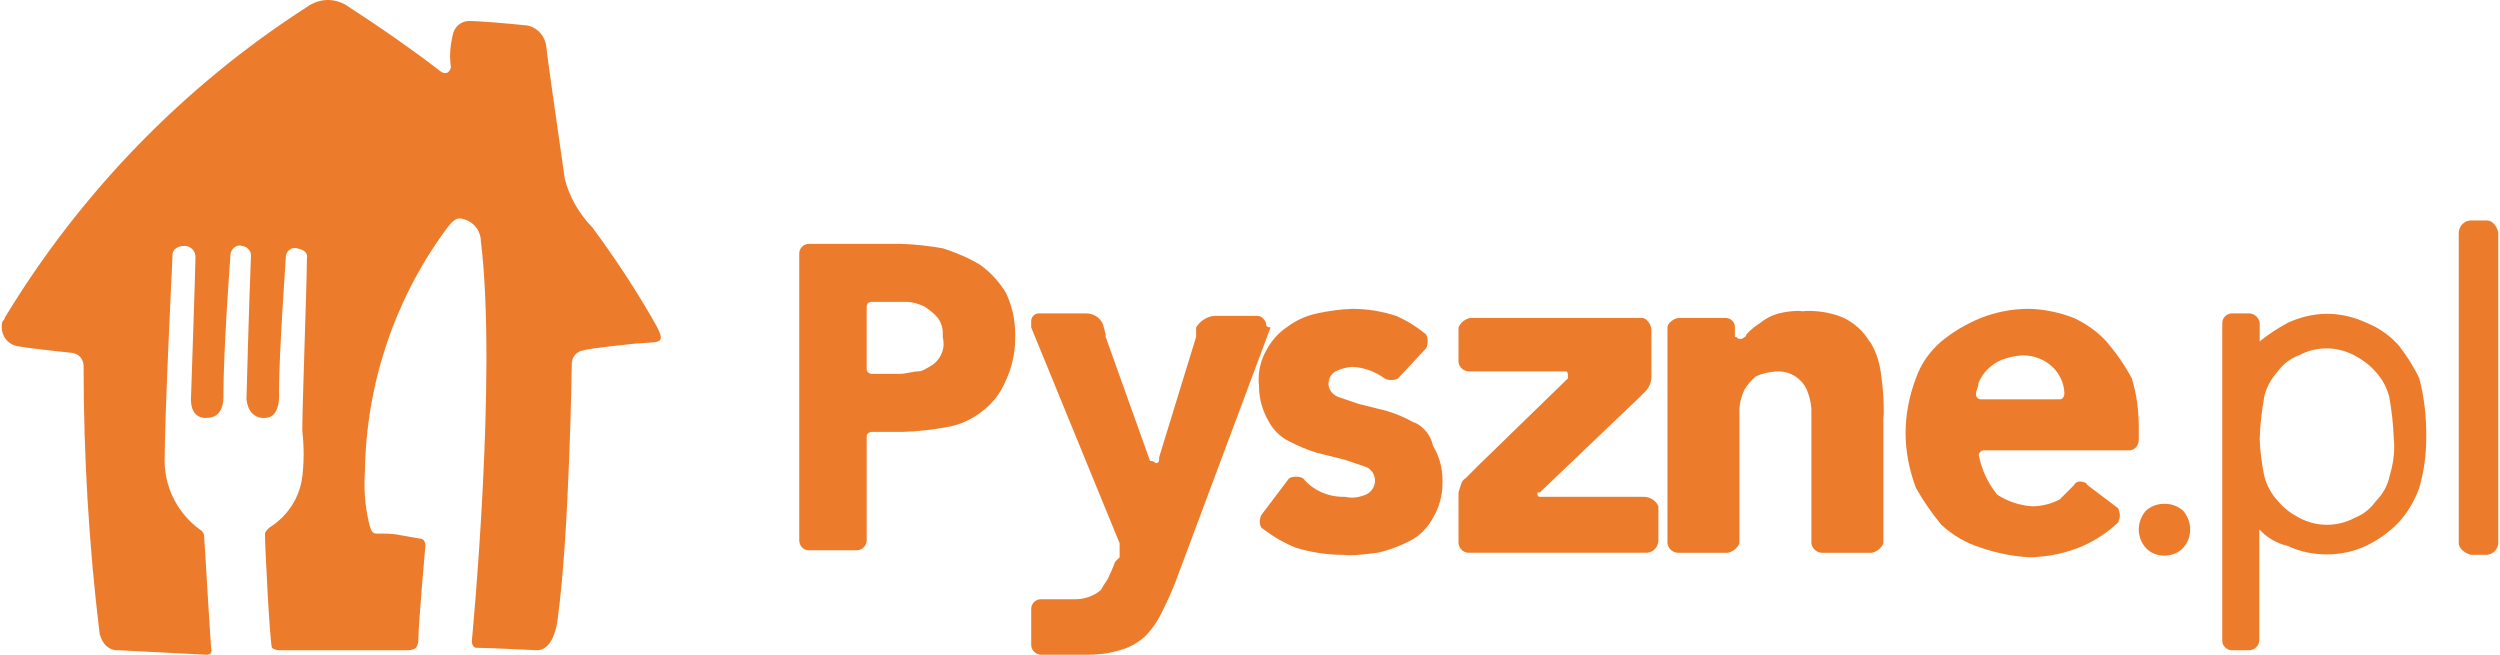 <?xml version="1.0" encoding="UTF-8"?>
<!DOCTYPE svg PUBLIC "-//W3C//DTD SVG 1.1//EN" "http://www.w3.org/Graphics/SVG/1.1/DTD/svg11.dtd">
<!-- Creator: CorelDRAW -->
<svg xmlns="http://www.w3.org/2000/svg" xml:space="preserve" width="336px" height="88px" version="1.1" style="shape-rendering:geometricPrecision; text-rendering:geometricPrecision; image-rendering:optimizeQuality; fill-rule:evenodd; clip-rule:evenodd"
viewBox="0 0 60.7 15.92"
 xmlns:xlink="http://www.w3.org/1999/xlink"
 xmlns:xodm="http://www.corel.com/coreldraw/odm/2003">
 <defs>
  <style type="text/css">
   <![CDATA[
    .fil0 {fill:#EC7B2B;fill-rule:nonzero}
   ]]>
  </style>
 </defs>
 <g id="Warstwa_x0020_1">
  <g id="pyszne-seeklogo.svg">
   <g id="Layer_2" data-name="Layer 2">
    <g id="Layer_1-2" data-name="Layer 1">
     <g id="LieferandoDE">
      <g id="LieferandoDE_Full_Colour" data-name="LieferandoDE Full Colour">
       <path id="House" class="fil0" d="M7.42 0.17c0.15,-0.11 0.33,-0.17 0.51,-0.17 0.18,0 0.36,0.06 0.51,0.17 0.79,0.51 1.52,1.02 2.25,1.58 0,0 0.17,0.11 0.23,-0.11 -0.01,-0.09 -0.02,-0.18 -0.02,-0.27 0,-0.2 0.03,-0.39 0.08,-0.58 0.06,-0.17 0.21,-0.28 0.39,-0.28 0.18,0 0.85,0.05 1.41,0.11 0.25,0.05 0.43,0.26 0.46,0.51 0.02,0.25 0.33,2.37 0.45,3.22 0.11,0.44 0.35,0.85 0.67,1.18 0.51,0.69 0.99,1.41 1.42,2.15 0.43,0.73 0.28,0.62 -0.34,0.67 0,0 -1.19,0.12 -1.3,0.17 -0.16,0.02 -0.28,0.16 -0.28,0.32 0,0.01 0,0.02 0,0.02l0 0c0,0 -0.06,4.13 -0.34,6.16 0,0 -0.06,0.79 -0.51,0.79 0,0 -1.19,-0.06 -1.47,-0.06 0,0 -0.11,0 -0.11,-0.17 0,0 0.62,-6.43 0.22,-9.71 0,-0.22 -0.13,-0.42 -0.33,-0.51 -0.21,-0.08 -0.29,-0.11 -0.57,0.29 -1.22,1.69 -1.89,3.72 -1.92,5.81 -0.01,0.11 -0.01,0.22 -0.01,0.32 0,0.33 0.04,0.66 0.12,0.98 0.09,0.32 0.12,0.17 0.63,0.23l0.62 0.11c0,0 0.11,0 0.11,0.17 0,0 -0.17,1.92 -0.17,2.26 0,0.01 0,0.02 0,0.03 0,0.07 -0.02,0.14 -0.06,0.19 -0.05,0.04 -0.12,0.06 -0.18,0.06 -0.02,0 -0.03,0 -0.04,0l-3.11 0c0,0 0,0 0,0 -0.06,0 -0.12,-0.02 -0.17,-0.06 -0.05,-0.11 -0.17,-2.43 -0.17,-2.77 0,-0.05 0.06,-0.11 0.12,-0.16 0.44,-0.28 0.73,-0.73 0.79,-1.25 0.02,-0.17 0.03,-0.35 0.03,-0.53 0,-0.18 -0.01,-0.36 -0.03,-0.54 -0.02,-0.18 0.11,-3.61 0.11,-4.23 0,0 0.06,-0.17 -0.23,-0.23 -0.02,-0.01 -0.04,-0.01 -0.07,-0.01 -0.1,0 -0.19,0.08 -0.21,0.18l0 0c0,0 -0.17,2.43 -0.17,3.33 0,0 0.06,0.62 -0.34,0.62 0,0 -0.39,0.06 -0.45,-0.45 0,0 0.06,-2.31 0.11,-3.5 0,-0.12 -0.1,-0.22 -0.22,-0.23 -0.11,-0.05 -0.28,0.06 -0.28,0.23l0 0c0,0 -0.17,2.26 -0.17,3.39 0,0 0.05,0.56 -0.4,0.56 0,0 -0.39,0.06 -0.39,-0.45 0,0 0.11,-3.22 0.11,-3.44 0,-0.01 0,-0.02 0,-0.03 0,-0.13 -0.1,-0.24 -0.23,-0.26l-0.05 0c-0.12,0 -0.28,0.06 -0.28,0.23l0 0.06c0,0 -0.19,3.84 -0.19,4.96 0.01,0.65 0.33,1.26 0.85,1.64 0.07,0.04 0.11,0.1 0.11,0.17 0.01,0.07 0.12,2.03 0.17,2.71 0,0 0.06,0.17 -0.11,0.17l-2.14 -0.11c0,0 -0.34,0.05 -0.46,-0.4 -0.26,-2.14 -0.39,-4.32 -0.39,-6.49 0,-0.01 0,-0.02 0,-0.02 0,-0.17 -0.12,-0.3 -0.28,-0.32 -0.16,-0.02 -1.08,-0.11 -1.36,-0.17 -0.21,-0.05 -0.35,-0.24 -0.35,-0.45 0,-0.04 0,-0.08 0.01,-0.11 0,-0.06 0.06,-0.06 0.06,-0.12 1.84,-3.04 4.36,-5.64 7.35,-7.56l0 0z"/>
      </g>
      <g id="PysznePL-2">
       <path class="fil0" d="M51.17 8.3c-0.22,-0.24 -0.49,-0.43 -0.79,-0.57 -0.34,-0.13 -0.7,-0.21 -1.07,-0.22 -0.02,0 -0.03,0 -0.05,0 -0.39,0 -0.78,0.08 -1.14,0.22 -0.34,0.14 -0.67,0.33 -0.96,0.57 -0.28,0.24 -0.5,0.55 -0.62,0.9 -0.16,0.42 -0.25,0.88 -0.25,1.33 0,0.45 0.09,0.9 0.25,1.33 0.18,0.32 0.39,0.62 0.62,0.9 0.28,0.26 0.61,0.45 0.97,0.56 0.38,0.13 0.78,0.21 1.18,0.23 0.45,-0.01 0.89,-0.1 1.3,-0.28 0.31,-0.14 0.6,-0.33 0.85,-0.57 0.02,-0.05 0.04,-0.11 0.04,-0.17 0,-0.06 -0.02,-0.11 -0.04,-0.17l-0.74 -0.56 0 0 -0.05 -0.06c-0.12,-0.05 -0.23,-0.05 -0.29,0.06l-0.34 0.34c-0.2,0.11 -0.44,0.17 -0.67,0.17 -0.31,-0.02 -0.6,-0.12 -0.85,-0.28 -0.23,-0.28 -0.38,-0.61 -0.45,-0.96 0,-0.06 0.05,-0.11 0.11,-0.12l3.56 0c0.13,-0.01 0.22,-0.12 0.22,-0.26 0,0 0,-0.01 0,-0.02l0 -0.28c0,-0.4 -0.05,-0.8 -0.17,-1.19 -0.17,-0.32 -0.38,-0.62 -0.62,-0.9l0 0zm-1.13 1.41l-1.92 0c0,0 0,0 0,0 -0.06,0 -0.11,-0.05 -0.12,-0.11 0,-0.12 0.06,-0.17 0.06,-0.28 0.1,-0.26 0.31,-0.46 0.56,-0.57 0.16,-0.06 0.34,-0.1 0.51,-0.11 0,0 0.01,0 0.01,0 0.27,0 0.53,0.1 0.72,0.28 0.17,0.16 0.28,0.39 0.29,0.62 0.01,0.11 -0.05,0.17 -0.11,0.17z"/>
       <path class="fil0" d="M34.35 10.28c-0.22,-0.12 -0.44,-0.22 -0.68,-0.29l-0.68 -0.17 -0.5 -0.17c-0.12,-0.05 -0.21,-0.15 -0.23,-0.28 0,-0.01 0,-0.03 0,-0.04 0,-0.12 0.06,-0.24 0.17,-0.3 0.12,-0.06 0.26,-0.1 0.4,-0.11 0.28,0.01 0.56,0.11 0.79,0.28 0.05,0.03 0.11,0.04 0.17,0.04 0.05,0 0.11,-0.01 0.16,-0.04l0.68 -0.73c0.03,-0.05 0.04,-0.11 0.04,-0.17 0,-0.06 -0.01,-0.12 -0.04,-0.17 -0.22,-0.18 -0.47,-0.34 -0.73,-0.45 -0.34,-0.11 -0.69,-0.17 -1.04,-0.17 -0.01,0 -0.02,0 -0.03,0 -0.29,0.01 -0.57,0.05 -0.85,0.11 -0.27,0.06 -0.52,0.17 -0.74,0.34 -0.21,0.14 -0.38,0.34 -0.5,0.57 -0.12,0.21 -0.18,0.46 -0.18,0.7 0,0.05 0,0.1 0.01,0.14 0,0.01 0,0.02 0,0.03 0,0.29 0.08,0.57 0.22,0.82 0.11,0.22 0.29,0.4 0.51,0.51 0.22,0.11 0.44,0.21 0.68,0.28l0.68 0.17 0.5 0.17c0.14,0.05 0.23,0.19 0.23,0.34 0,0.14 -0.09,0.28 -0.23,0.34 -0.1,0.04 -0.22,0.07 -0.33,0.07 -0.06,0 -0.12,-0.01 -0.17,-0.02 -0.02,0 -0.03,0 -0.04,0 -0.38,0 -0.74,-0.16 -0.98,-0.45 -0.05,-0.03 -0.11,-0.04 -0.17,-0.04 -0.06,0 -0.12,0.01 -0.17,0.04l-0.68 0.9c-0.05,0.12 -0.05,0.29 0.06,0.34l0 0c0.24,0.18 0.51,0.34 0.79,0.45 0.37,0.11 0.75,0.17 1.13,0.17 0.05,0 0.09,0.01 0.14,0.01 0.24,0 0.47,-0.03 0.71,-0.06 0.27,-0.06 0.54,-0.16 0.79,-0.29 0.24,-0.12 0.43,-0.32 0.56,-0.56 0.15,-0.25 0.23,-0.54 0.23,-0.84 0,-0.02 0,-0.04 0,-0.06 0,-0.01 0,-0.02 0,-0.03 0,-0.29 -0.08,-0.57 -0.23,-0.82 -0.05,-0.25 -0.22,-0.46 -0.45,-0.57l0 0.01z"/>
       <path class="fil0" d="M23.79 6.44c-0.28,-0.17 -0.59,-0.3 -0.9,-0.4 -0.33,-0.06 -0.68,-0.1 -1.02,-0.11l-2.26 0c-0.12,0.01 -0.21,0.1 -0.22,0.22l0 7c0.01,0.13 0.1,0.22 0.22,0.23l1.19 0c0.12,-0.01 0.22,-0.1 0.23,-0.23l0 -2.54c0,-0.06 0.05,-0.1 0.11,-0.11l0.79 0c0.34,-0.01 0.68,-0.05 1.02,-0.11 0.33,-0.05 0.64,-0.19 0.9,-0.4 0.25,-0.19 0.44,-0.44 0.56,-0.73 0.15,-0.32 0.23,-0.67 0.23,-1.03 0,-0.01 0,-0.03 0,-0.04 0,-0.03 0,-0.06 0,-0.08 0,-0.35 -0.08,-0.69 -0.23,-1 -0.16,-0.26 -0.37,-0.49 -0.62,-0.67zm-0.96 2.2c-0.06,0.12 -0.16,0.22 -0.28,0.28 -0.11,0.06 -0.17,0.11 -0.28,0.11 -0.11,0 -0.28,0.06 -0.45,0.06l-0.68 0c-0.06,-0.01 -0.11,-0.05 -0.11,-0.11l0 -1.53c0,-0.06 0.05,-0.11 0.11,-0.11l0.89 0c0.14,0.01 0.27,0.05 0.4,0.11 0.12,0.08 0.24,0.17 0.33,0.28 0.08,0.11 0.12,0.24 0.12,0.37 0,0.03 0,0.06 0,0.09 0.01,0.05 0.02,0.11 0.02,0.17 0,0.09 -0.02,0.19 -0.07,0.28l0 0z"/>
       <path class="fil0" d="M39.94 12.08l-2.54 0c-0.03,0 -0.06,-0.02 -0.06,-0.05l0 -0.06 0.06 0 2.43 -2.32 0.11 -0.11c0.11,-0.1 0.17,-0.24 0.17,-0.38 0,0 0,-0.01 0,-0.01l0 -1.13 0 0c0,-0.12 -0.11,-0.29 -0.23,-0.29l-4.18 0c-0.12,0.03 -0.23,0.11 -0.28,0.23l0 0.85c0.02,0.13 0.13,0.22 0.26,0.22 0.01,0 0.02,0 0.02,0l2.32 0c0.06,0 0.06,0.06 0.06,0.12l0 0.05 -2.15 2.09 0 0 -0.28 0.28 -0.06 0.06c-0.11,0.06 -0.11,0.17 -0.17,0.34l0 1.24c0.01,0.12 0.11,0.22 0.23,0.23l4.35 0c0.15,-0.01 0.27,-0.13 0.28,-0.29l0 0 0 -0.84 0 0c-0.06,-0.14 -0.19,-0.22 -0.34,-0.23l0 0z"/>
       <path class="fil0" d="M30.74 7.85l0 0c-0.06,-0.12 -0.12,-0.17 -0.23,-0.17l-1.02 0c-0.18,0.01 -0.35,0.12 -0.45,0.28l0 0 0 0.06 0 0 0 0.17 0 0 -0.9 2.93 0 0 0 0.06c0,0.06 -0.06,0.11 -0.11,0.06 -0.06,-0.06 -0.12,0 -0.12,-0.06l-1.07 -2.99 0 0 0 -0.06 -0.06 -0.23c-0.06,-0.17 -0.23,-0.28 -0.41,-0.28 -0.01,0 -0.03,0 -0.04,0l-1.13 0c-0.09,0.01 -0.16,0.08 -0.17,0.17l0 0.06 0 0 0 0.11 2.15 5.25 0 0.34 0 0 -0.11 0.11c-0.05,0.14 -0.11,0.27 -0.17,0.4 -0.06,0.11 -0.12,0.17 -0.17,0.28 -0.17,0.15 -0.4,0.23 -0.62,0.23 -0.04,0 -0.08,0 -0.12,0l-0.73 0c-0.12,0 -0.22,0.1 -0.23,0.22l0 0.9c0.01,0.13 0.11,0.22 0.23,0.23l0.96 0c0.05,0 0.1,0 0.16,0 0.27,0 0.54,-0.03 0.8,-0.11 0.23,-0.06 0.45,-0.18 0.62,-0.34 0.16,-0.16 0.3,-0.36 0.4,-0.57 0.11,-0.22 0.22,-0.45 0.33,-0.73l2.32 -6.21c-0.11,0 -0.11,-0.06 -0.11,-0.11z"/>
       <path class="fil0" d="M45.41 8.3c-0.14,-0.24 -0.36,-0.44 -0.62,-0.57 -0.26,-0.11 -0.55,-0.17 -0.85,-0.17 -0.05,0 -0.11,0 -0.16,0.01 -0.03,-0.01 -0.06,-0.01 -0.1,-0.01 -0.15,0 -0.31,0.02 -0.47,0.06 -0.16,0.04 -0.32,0.12 -0.45,0.23 -0.12,0.07 -0.24,0.17 -0.34,0.28 0,0.06 -0.05,0.06 -0.11,0.11l-0.06 0c-0.05,0 -0.05,-0.05 -0.11,-0.05l0 -0.23c0,0 0,0 0,-0.01 0,-0.12 -0.1,-0.22 -0.23,-0.22 -0.01,0 -0.03,0 -0.05,0l-1.07 0c-0.12,0 -0.29,0.12 -0.29,0.23l0 5.25c0.02,0.13 0.13,0.23 0.26,0.23 0.01,0 0.02,0 0.03,0l1.18 0c0.13,-0.03 0.23,-0.11 0.28,-0.23l0 -3.27c0.01,-0.16 0.05,-0.31 0.12,-0.46 0.07,-0.12 0.17,-0.24 0.28,-0.33 0.16,-0.07 0.33,-0.11 0.51,-0.12 0.01,0 0.02,0 0.04,0 0.3,0 0.57,0.18 0.69,0.45 0.06,0.15 0.1,0.3 0.11,0.46l0 3.27c0.02,0.13 0.13,0.23 0.26,0.23 0.01,0 0.02,0 0.03,0l1.18 0c0.13,-0.03 0.23,-0.11 0.28,-0.23l0 -3.05c0.01,-0.05 0.01,-0.11 0.01,-0.17 0,-0.28 -0.02,-0.56 -0.06,-0.84 -0.03,-0.3 -0.12,-0.6 -0.28,-0.85l-0.01 0z"/>
       <path class="fil0" d="M60.42 5.36l-0.39 0c-0.16,0.01 -0.28,0.13 -0.29,0.29l0 7.56c0,0.11 0.12,0.23 0.29,0.28l0.39 0c0.15,-0.01 0.27,-0.13 0.28,-0.28l0 -7.56c-0.04,-0.17 -0.15,-0.29 -0.28,-0.29z"/>
       <path class="fil0" d="M52.58 12.25c0,0 -0.01,0 -0.01,0 -0.16,0 -0.32,0.06 -0.44,0.17 -0.11,0.13 -0.17,0.29 -0.17,0.45 0,0.17 0.06,0.33 0.17,0.45 0.12,0.13 0.28,0.19 0.45,0.19 0.17,0 0.34,-0.06 0.46,-0.19l0 0c0.11,-0.12 0.17,-0.28 0.17,-0.45 0,-0.16 -0.06,-0.32 -0.17,-0.45 -0.12,-0.11 -0.28,-0.17 -0.44,-0.17 0,0 -0.01,0 -0.02,0l0 0z"/>
       <path class="fil0" d="M58.29 8.41c-0.22,-0.25 -0.49,-0.44 -0.79,-0.56 -0.3,-0.14 -0.63,-0.22 -0.96,-0.22 -0.33,0 -0.66,0.08 -0.96,0.22 -0.24,0.13 -0.47,0.28 -0.68,0.45l0 -0.45 0 0c-0.02,-0.13 -0.13,-0.23 -0.26,-0.23 -0.01,0 -0.01,0 -0.02,0l-0.41 0c-0.12,0.01 -0.22,0.11 -0.22,0.23l0 7.73c0,0.12 0.1,0.22 0.22,0.23l0.45 0c0.12,-0.01 0.22,-0.11 0.23,-0.23l0 0 0 -2.71c0.18,0.2 0.42,0.34 0.68,0.4 0.3,0.14 0.62,0.21 0.96,0.21 0.33,0 0.66,-0.07 0.96,-0.21 0.29,-0.14 0.56,-0.33 0.79,-0.57 0.22,-0.24 0.39,-0.53 0.5,-0.84 0.12,-0.41 0.17,-0.83 0.17,-1.25 0,-0.01 0,-0.02 0,-0.03 0,-0.46 -0.05,-0.93 -0.17,-1.38 -0.13,-0.28 -0.3,-0.54 -0.49,-0.79zm-0.23 3.16c-0.05,0.24 -0.17,0.45 -0.34,0.62 -0.13,0.18 -0.3,0.32 -0.51,0.4 -0.2,0.11 -0.44,0.17 -0.67,0.17 -0.24,0 -0.47,-0.06 -0.68,-0.17 -0.19,-0.1 -0.37,-0.23 -0.51,-0.4 -0.16,-0.17 -0.28,-0.38 -0.34,-0.62 -0.06,-0.29 -0.1,-0.6 -0.11,-0.9 0.01,-0.34 0.05,-0.68 0.11,-1.02 0.05,-0.23 0.17,-0.44 0.33,-0.62 0.13,-0.18 0.3,-0.31 0.51,-0.39 0.21,-0.11 0.44,-0.17 0.68,-0.17 0.23,0 0.46,0.06 0.67,0.17 0.19,0.1 0.37,0.23 0.51,0.39 0.17,0.18 0.28,0.39 0.34,0.62 0.06,0.34 0.1,0.68 0.11,1.02 0.01,0.06 0.01,0.13 0.01,0.2 0,0.24 -0.04,0.47 -0.11,0.7l0 0z"/>
      </g>
     </g>
    </g>
   </g>
  </g>
 </g>
</svg>

